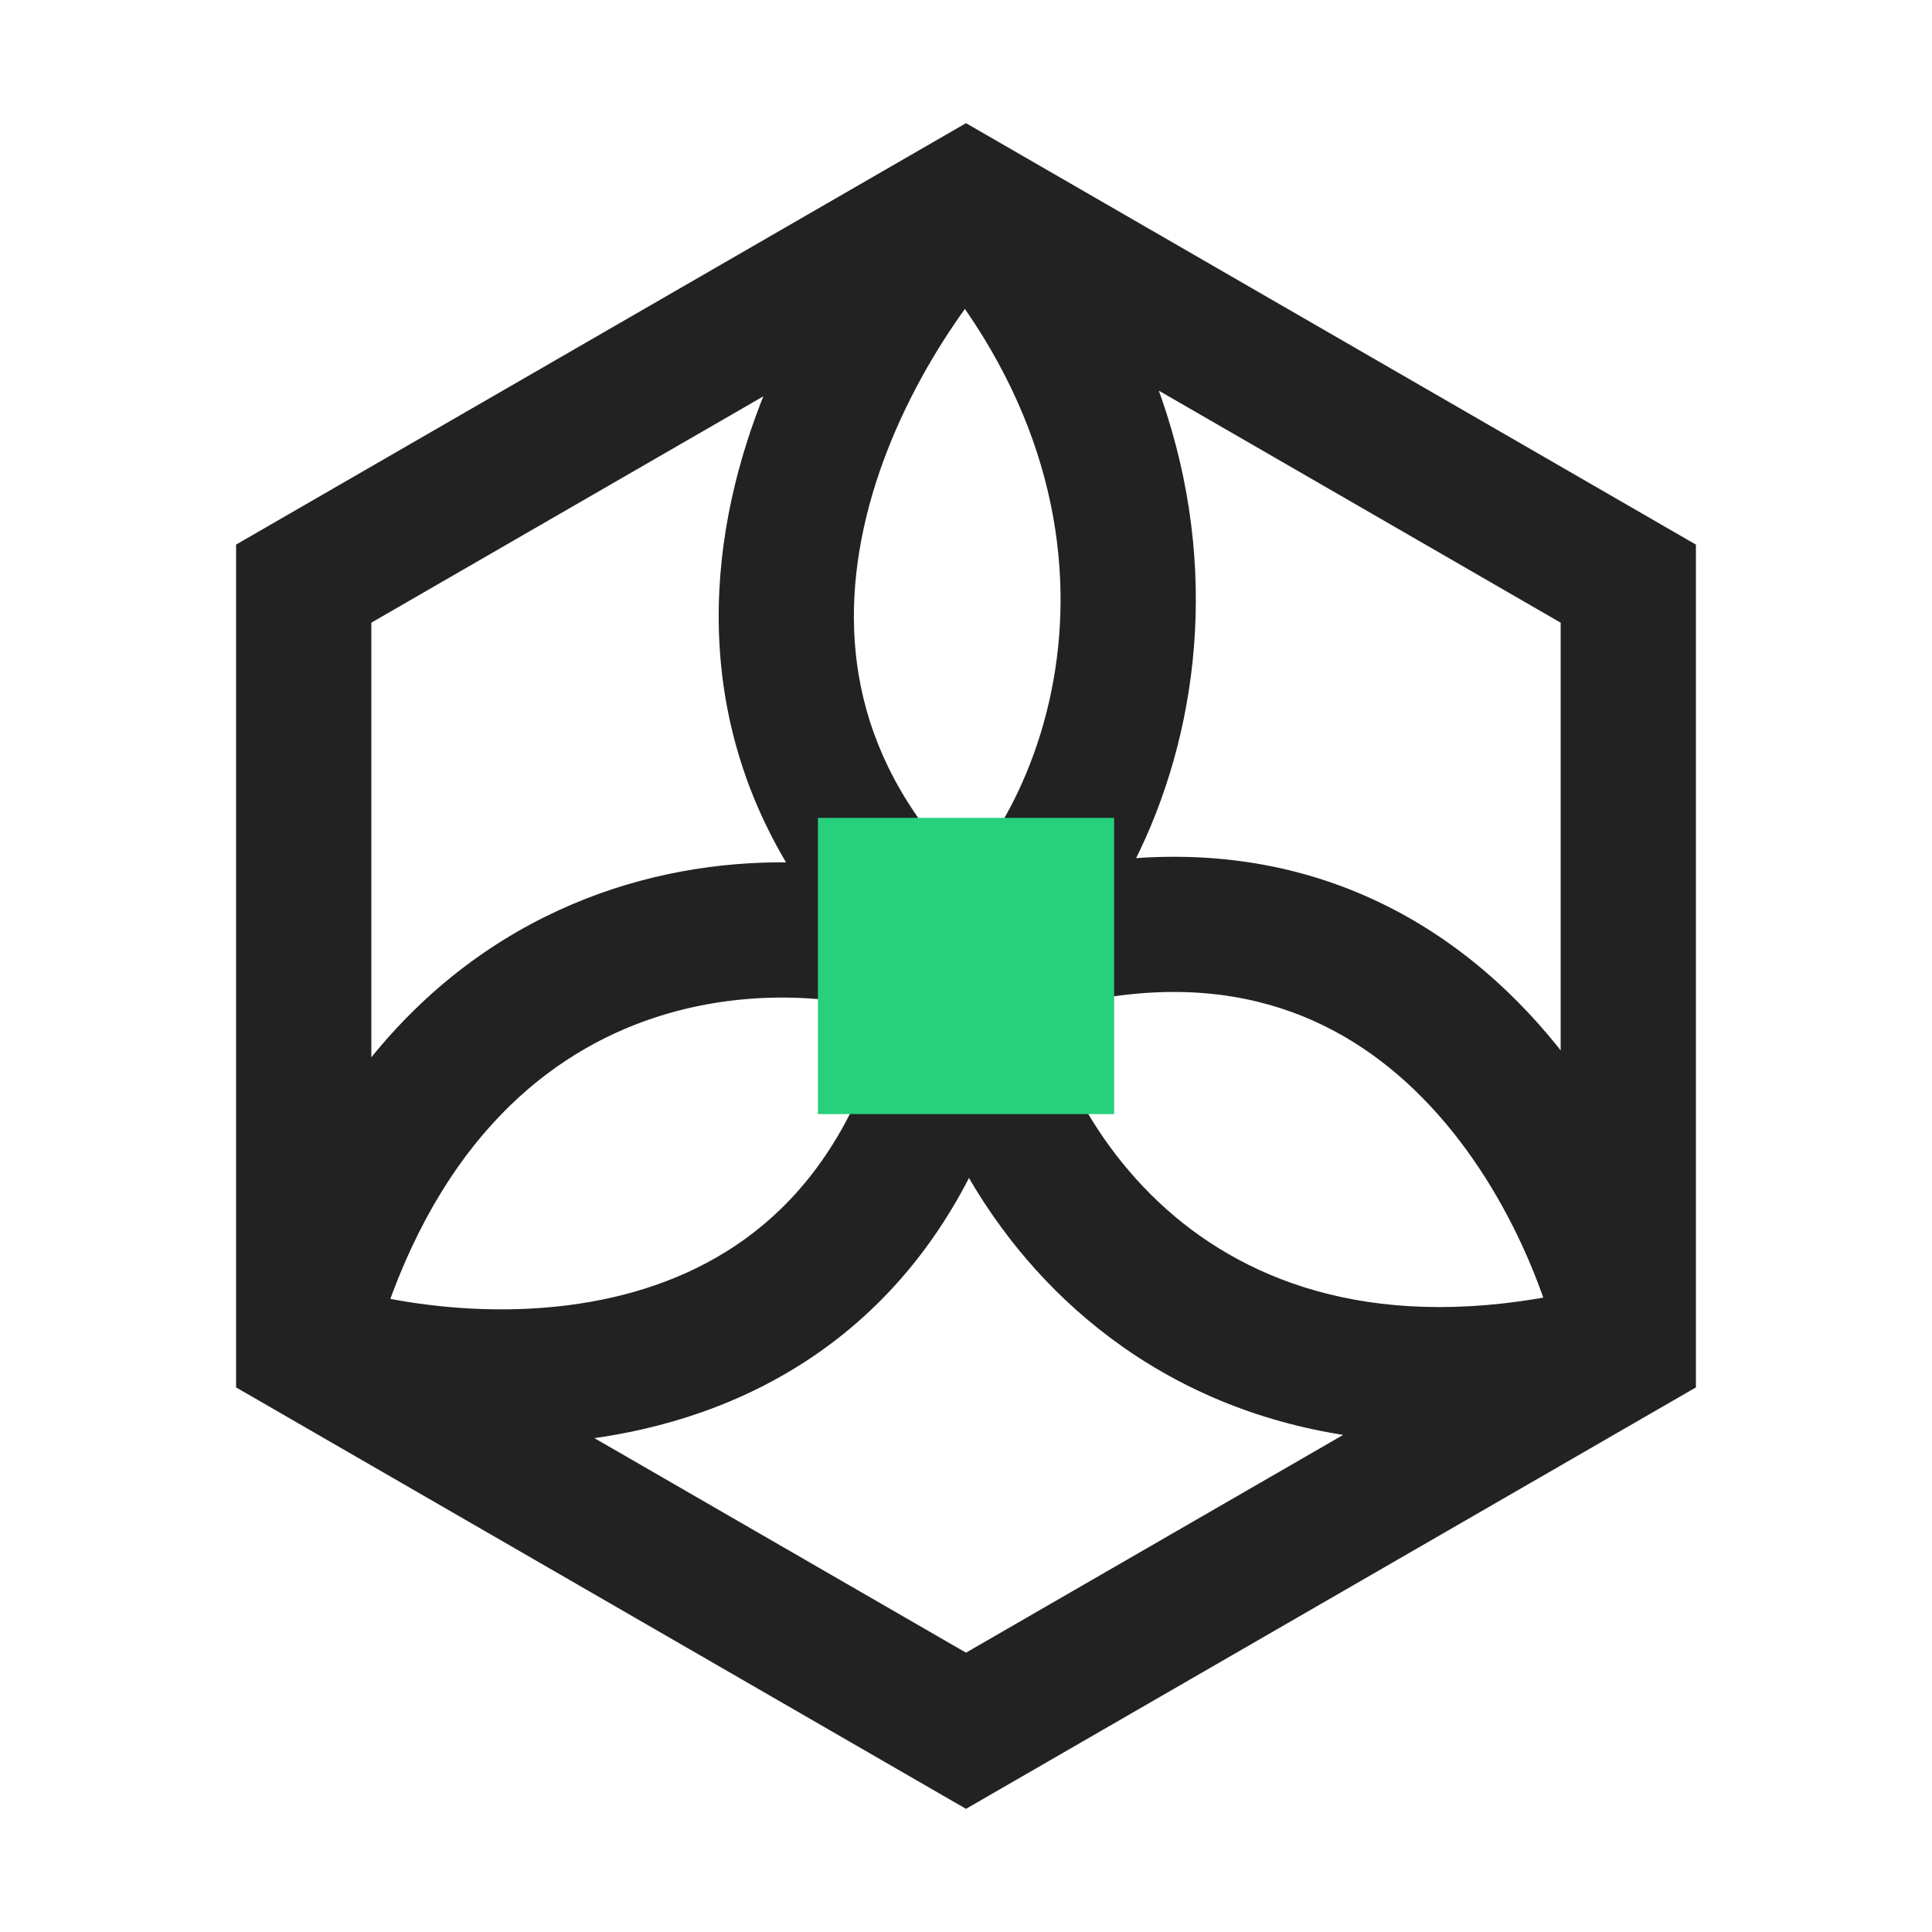 <svg width="40" height="40" viewBox="0 0 40 40" fill="none" xmlns="http://www.w3.org/2000/svg">
<path d="M20 4.167L20.7 2.954L20 2.55L19.3 2.954L20 4.167ZM33.712 12.083H35.112V11.275L34.412 10.871L33.712 12.083ZM33.712 27.917L34.412 29.129L35.112 28.725V27.917H33.712ZM20 35.833L19.3 37.046L20 37.45L20.7 37.046L20 35.833ZM6.288 27.917H4.888V28.725L5.588 29.129L6.288 27.917ZM6.288 12.083L5.588 10.871L4.888 11.275V12.083H6.288ZM6.301 27.887L4.949 27.525L5.875 29.221L6.301 27.887ZM33.705 27.91L34.067 29.262L35.073 27.613L33.705 27.91ZM19.3 5.379L33.012 13.296L34.412 10.871L20.7 2.954L19.3 5.379ZM32.312 12.083V27.917H35.112V12.083H32.312ZM33.012 26.704L19.3 34.621L20.7 37.046L34.412 29.129L33.012 26.704ZM20.7 34.621L6.988 26.704L5.588 29.129L19.3 37.046L20.7 34.621ZM7.688 27.917V12.083H4.888V27.917H7.688ZM6.988 13.296L20.7 5.379L19.3 2.954L5.588 10.871L6.988 13.296ZM20.84 21.12C24.681 18.24 27.199 10.174 21.048 3.238L18.953 5.096C24.005 10.792 21.707 16.97 19.16 18.88L20.84 21.12ZM18.982 3.206C17.405 4.877 15.56 7.712 15.029 10.955C14.48 14.305 15.358 18.011 19.114 21.084L20.887 18.916C17.96 16.522 17.393 13.842 17.792 11.408C18.209 8.866 19.706 6.518 21.018 5.128L18.982 3.206ZM5.875 29.221C8.029 29.909 11.399 30.334 14.515 29.243C17.761 28.106 20.538 25.385 21.382 20.226L18.619 19.774C17.933 23.965 15.827 25.817 13.59 26.6C11.222 27.429 8.507 27.122 6.728 26.553L5.875 29.221ZM20.55 18.712C18.341 17.769 15.143 17.422 12.117 18.612C9.016 19.831 6.27 22.594 4.949 27.525L7.654 28.249C8.773 24.073 10.961 22.075 13.141 21.218C15.396 20.331 17.827 20.594 19.45 21.287L20.55 18.712ZM35.073 27.613C34.591 25.4 33.267 22.272 30.758 20.122C28.144 17.884 24.395 16.842 19.505 18.69L20.495 21.309C24.468 19.807 27.132 20.703 28.936 22.248C30.843 23.883 31.94 26.385 32.337 28.208L35.073 27.613ZM18.61 20.167C18.898 22.555 20.205 25.496 22.754 27.518C25.366 29.59 29.136 30.584 34.067 29.262L33.342 26.558C29.166 27.677 26.333 26.783 24.494 25.325C22.593 23.816 21.601 21.582 21.39 19.832L18.61 20.167Z" fill="#222222"/>
<rect x="18.334" y="18.333" width="3.333" height="3.333" fill="#26D07C" stroke="#26D07C" stroke-width="2.8"/>
</svg>
